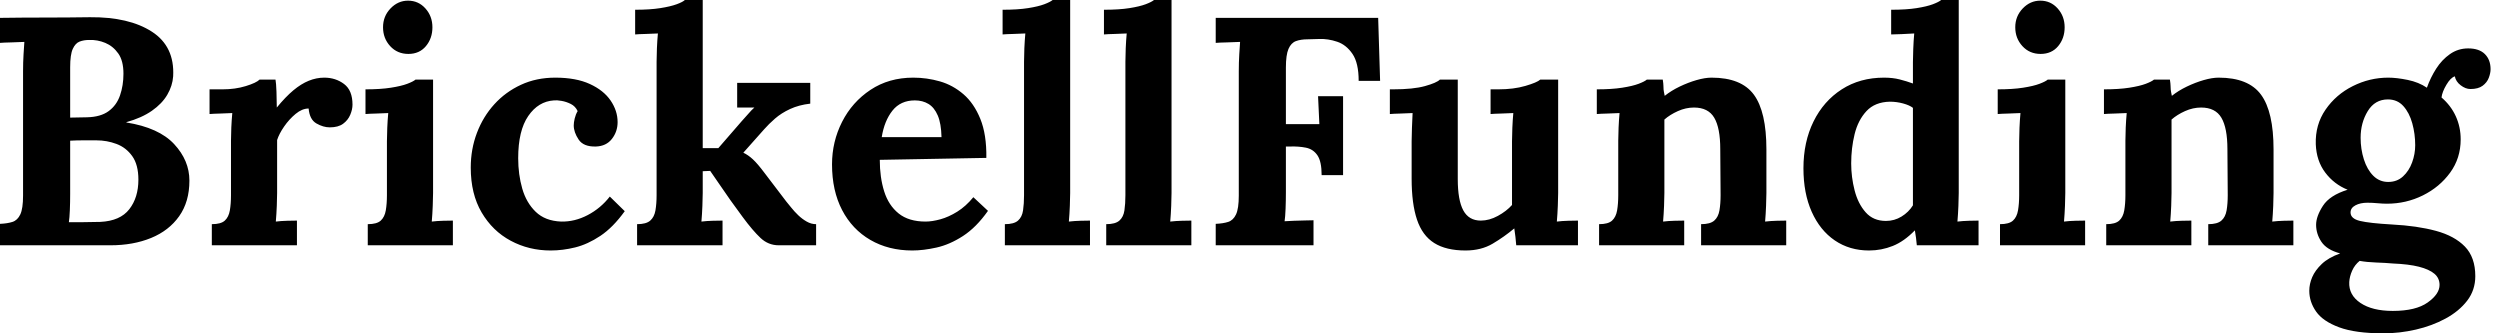 <svg baseProfile="full" height="28" version="1.1" viewBox="0 0 210 28" width="210" xmlns="http://www.w3.org/2000/svg" xmlns:ev="http://www.w3.org/2001/xml-events" xmlns:xlink="http://www.w3.org/1999/xlink"><defs /><g><path d="M1.365 20.604V18.803Q1.992 18.776 2.415 18.639Q2.838 18.503 3.07 18.012Q3.302 17.52 3.302 16.429V5.977Q3.302 5.24 3.343 4.558Q3.384 3.875 3.411 3.52Q2.975 3.548 2.32 3.561Q1.665 3.575 1.365 3.602V1.501Q3.248 1.474 5.144 1.474Q7.041 1.474 8.924 1.446Q12.199 1.419 14.123 2.661Q16.047 3.903 15.91 6.413Q15.856 7.205 15.419 7.955Q14.982 8.706 14.123 9.306Q13.263 9.906 11.981 10.261V10.288Q14.71 10.725 15.992 12.103Q17.275 13.481 17.275 15.173Q17.275 16.947 16.415 18.162Q15.556 19.376 14.055 19.99Q12.554 20.604 10.643 20.604ZM7.15 18.667Q7.641 18.667 8.078 18.667Q8.515 18.667 8.951 18.653Q9.388 18.639 9.797 18.639Q11.462 18.558 12.226 17.575Q12.99 16.593 12.99 15.092Q12.99 13.836 12.472 13.113Q11.953 12.39 11.148 12.09Q10.343 11.789 9.47 11.789Q8.788 11.789 8.296 11.789Q7.805 11.789 7.259 11.817V16.265Q7.259 17.002 7.232 17.657Q7.205 18.312 7.15 18.667ZM7.259 9.879 8.678 9.852Q9.825 9.825 10.493 9.333Q11.162 8.842 11.448 8.01Q11.735 7.177 11.735 6.195Q11.735 5.103 11.298 4.489Q10.862 3.875 10.207 3.602Q9.552 3.329 8.842 3.357Q8.405 3.357 8.051 3.493Q7.696 3.63 7.478 4.107Q7.259 4.585 7.259 5.649Z M19.158 18.83Q19.922 18.83 20.25 18.53Q20.577 18.23 20.673 17.671Q20.768 17.111 20.768 16.402V11.817Q20.768 11.326 20.795 10.712Q20.823 10.097 20.877 9.497Q20.441 9.524 19.854 9.538Q19.267 9.552 18.967 9.579V7.505H20.058Q21.123 7.505 22.01 7.232Q22.897 6.959 23.17 6.686H24.507Q24.561 6.959 24.589 7.71Q24.616 8.46 24.616 9.033Q25.353 8.133 26.008 7.587Q26.663 7.041 27.304 6.782Q27.945 6.522 28.6 6.522Q29.556 6.522 30.265 7.055Q30.975 7.587 30.975 8.788Q30.975 9.197 30.784 9.647Q30.593 10.097 30.183 10.398Q29.774 10.698 29.064 10.698Q28.519 10.698 27.945 10.37Q27.372 10.043 27.29 9.115Q26.745 9.115 26.199 9.565Q25.653 10.016 25.23 10.63Q24.807 11.244 24.643 11.762V16.211Q24.643 16.593 24.616 17.288Q24.589 17.984 24.534 18.612Q24.971 18.558 25.503 18.544Q26.035 18.53 26.308 18.53V20.604H19.158Z M32.257 18.83Q33.021 18.83 33.349 18.53Q33.676 18.23 33.772 17.671Q33.867 17.111 33.867 16.402V11.871Q33.867 11.38 33.895 10.739Q33.922 10.097 33.977 9.497Q33.54 9.524 32.953 9.538Q32.366 9.552 32.066 9.579V7.505Q33.322 7.505 34.195 7.368Q35.068 7.232 35.573 7.041Q36.078 6.85 36.269 6.686H37.743V16.211Q37.743 16.593 37.715 17.288Q37.688 17.984 37.634 18.612Q38.07 18.558 38.602 18.544Q39.135 18.53 39.407 18.53V20.604H32.257ZM35.669 4.53Q34.741 4.53 34.14 3.875Q33.54 3.22 33.54 2.292Q33.54 1.365 34.168 0.71Q34.795 0.055 35.641 0.055Q36.515 0.055 37.101 0.71Q37.688 1.365 37.688 2.292Q37.688 3.22 37.142 3.875Q36.596 4.53 35.669 4.53Z M47.622 21.041Q45.793 21.041 44.265 20.222Q42.737 19.404 41.823 17.848Q40.908 16.292 40.908 14.082Q40.908 12.526 41.427 11.162Q41.945 9.797 42.887 8.76Q43.828 7.723 45.125 7.123Q46.421 6.522 48.004 6.522Q49.75 6.522 50.91 7.055Q52.07 7.587 52.657 8.446Q53.244 9.306 53.244 10.261Q53.244 11.053 52.766 11.667Q52.288 12.281 51.415 12.308Q50.378 12.335 49.969 11.721Q49.559 11.107 49.559 10.534Q49.559 10.288 49.641 9.947Q49.723 9.606 49.887 9.333Q49.696 8.924 49.314 8.733Q48.932 8.542 48.536 8.474Q48.14 8.405 47.895 8.433Q46.585 8.515 45.739 9.743Q44.893 10.971 44.893 13.29Q44.893 14.655 45.234 15.842Q45.575 17.029 46.366 17.793Q47.158 18.558 48.495 18.612Q49.641 18.639 50.733 18.066Q51.825 17.493 52.589 16.511L53.844 17.739Q52.862 19.103 51.797 19.813Q50.733 20.522 49.682 20.782Q48.632 21.041 47.622 21.041Z M54.881 20.604V18.83Q55.645 18.83 55.986 18.53Q56.327 18.23 56.423 17.671Q56.519 17.111 56.519 16.402V5.185Q56.519 4.694 56.546 4.053Q56.573 3.411 56.628 2.811Q56.191 2.838 55.604 2.852Q55.018 2.865 54.717 2.893V0.819Q55.973 0.819 56.832 0.682Q57.692 0.546 58.211 0.355Q58.729 0.164 58.893 0.0H60.394V12.444H61.704L63.669 10.179Q64.023 9.797 64.255 9.524Q64.487 9.251 64.733 9.033H63.287V6.959H69.427V8.706Q68.472 8.815 67.735 9.156Q66.998 9.497 66.466 9.961Q65.934 10.425 65.552 10.862L63.805 12.827Q64.214 13.018 64.61 13.386Q65.006 13.754 65.579 14.519L67.407 16.92Q67.571 17.111 67.83 17.439Q68.09 17.766 68.417 18.08Q68.745 18.394 69.127 18.612Q69.509 18.83 69.918 18.83V20.604H66.78Q65.906 20.604 65.251 19.99Q64.596 19.376 63.75 18.23Q63.259 17.575 62.727 16.825Q62.195 16.074 61.745 15.405Q61.294 14.737 61.021 14.355L60.394 14.382V16.211Q60.394 16.593 60.366 17.288Q60.339 17.984 60.285 18.612Q60.721 18.558 61.24 18.544Q61.758 18.53 62.058 18.53V20.604Z M77.996 21.041Q76.004 21.041 74.476 20.154Q72.947 19.267 72.101 17.643Q71.255 16.019 71.255 13.809Q71.255 11.899 72.101 10.234Q72.947 8.569 74.489 7.546Q76.031 6.522 78.078 6.522Q79.224 6.522 80.316 6.836Q81.407 7.15 82.294 7.914Q83.181 8.678 83.713 9.988Q84.246 11.298 84.218 13.263L75.267 13.427Q75.267 14.901 75.635 16.074Q76.004 17.248 76.85 17.93Q77.696 18.612 79.115 18.612Q79.661 18.612 80.357 18.421Q81.053 18.23 81.776 17.78Q82.499 17.329 83.127 16.565L84.355 17.712Q83.372 19.103 82.253 19.827Q81.135 20.55 80.029 20.795Q78.924 21.041 77.996 21.041ZM75.431 11.517H80.452Q80.425 10.37 80.138 9.702Q79.852 9.033 79.361 8.733Q78.869 8.433 78.214 8.433Q77.014 8.433 76.331 9.292Q75.649 10.152 75.431 11.517Z M85.774 18.83Q86.538 18.83 86.879 18.53Q87.22 18.23 87.302 17.671Q87.384 17.111 87.384 16.402V5.185Q87.384 4.694 87.411 4.053Q87.439 3.411 87.493 2.811Q87.057 2.838 86.47 2.852Q85.883 2.865 85.583 2.893V0.819Q86.865 0.819 87.725 0.682Q88.585 0.546 89.09 0.355Q89.595 0.164 89.786 0.0H91.259V16.211Q91.259 16.593 91.232 17.288Q91.205 17.984 91.15 18.612Q91.614 18.558 92.133 18.544Q92.651 18.53 92.924 18.53V20.604H85.774Z M94.288 18.83Q95.053 18.83 95.394 18.53Q95.735 18.23 95.817 17.671Q95.899 17.111 95.899 16.402V5.185Q95.899 4.694 95.926 4.053Q95.953 3.411 96.008 2.811Q95.571 2.838 94.984 2.852Q94.398 2.865 94.097 2.893V0.819Q95.38 0.819 96.24 0.682Q97.099 0.546 97.604 0.355Q98.109 0.164 98.3 0.0H99.774V16.211Q99.774 16.593 99.747 17.288Q99.719 17.984 99.665 18.612Q100.129 18.558 100.647 18.544Q101.166 18.53 101.439 18.53V20.604H94.288Z M103.485 20.604V18.803Q104.113 18.776 104.536 18.639Q104.959 18.503 105.191 18.012Q105.423 17.52 105.423 16.429V5.977Q105.423 5.24 105.464 4.558Q105.505 3.875 105.532 3.52Q105.096 3.548 104.441 3.561Q103.786 3.575 103.485 3.602V1.501H117.131L117.294 6.795H115.493Q115.493 5.294 114.975 4.53Q114.456 3.766 113.692 3.507Q112.928 3.248 112.191 3.275L111.209 3.302Q110.635 3.302 110.226 3.452Q109.817 3.602 109.598 4.107Q109.38 4.612 109.38 5.676V10.425H112.191L112.082 8.078H114.183V14.71H112.382Q112.382 13.563 112.027 13.045Q111.673 12.526 111.058 12.404Q110.444 12.281 109.708 12.308H109.38V16.129Q109.38 16.865 109.353 17.548Q109.326 18.23 109.271 18.585Q109.571 18.558 110.062 18.544Q110.554 18.53 111.031 18.517Q111.509 18.503 111.7 18.503V20.604Z M124.472 21.041Q122.834 21.041 121.838 20.413Q120.842 19.786 120.392 18.448Q119.942 17.111 119.942 15.01V11.871Q119.942 11.38 119.969 10.739Q119.996 10.097 120.023 9.497Q119.587 9.524 119.0 9.538Q118.413 9.552 118.113 9.579V7.505H118.386Q120.078 7.505 121.06 7.232Q122.043 6.959 122.316 6.686H123.817V15.037Q123.817 16.811 124.281 17.671Q124.745 18.53 125.754 18.53Q126.464 18.53 127.187 18.135Q127.91 17.739 128.374 17.22V11.871Q128.374 11.38 128.402 10.739Q128.429 10.097 128.483 9.497Q128.047 9.524 127.46 9.538Q126.873 9.552 126.573 9.579V7.505H127.228Q128.511 7.505 129.493 7.218Q130.476 6.932 130.749 6.686H132.25V16.211Q132.25 16.593 132.222 17.288Q132.195 17.984 132.14 18.612Q132.577 18.558 133.109 18.544Q133.641 18.53 133.914 18.53V20.604H128.729Q128.702 20.25 128.661 19.895Q128.62 19.54 128.565 19.185Q127.719 19.895 126.75 20.468Q125.782 21.041 124.472 21.041Z M135.688 20.604V18.83Q136.452 18.83 136.78 18.53Q137.107 18.23 137.203 17.671Q137.298 17.111 137.298 16.402V11.817Q137.298 11.326 137.326 10.712Q137.353 10.097 137.407 9.497Q136.971 9.524 136.384 9.538Q135.797 9.552 135.497 9.579V7.505Q136.752 7.505 137.626 7.368Q138.499 7.232 139.004 7.041Q139.509 6.85 139.7 6.686H141.037Q141.092 7.041 141.092 7.205Q141.092 7.368 141.105 7.519Q141.119 7.669 141.201 8.051Q141.747 7.614 142.456 7.273Q143.166 6.932 143.875 6.727Q144.585 6.522 145.131 6.522Q147.641 6.522 148.692 7.955Q149.743 9.388 149.743 12.554V16.211Q149.743 16.593 149.715 17.288Q149.688 17.984 149.634 18.612Q150.097 18.558 150.616 18.544Q151.135 18.53 151.407 18.53V20.604H144.257V18.83Q145.021 18.83 145.363 18.53Q145.704 18.23 145.799 17.671Q145.895 17.111 145.895 16.402L145.867 12.526Q145.867 10.752 145.363 9.893Q144.858 9.033 143.657 9.033Q142.975 9.033 142.306 9.333Q141.637 9.634 141.173 10.043Q141.173 10.425 141.173 10.821Q141.173 11.216 141.173 11.598V16.211Q141.173 16.593 141.146 17.288Q141.119 17.984 141.064 18.612Q141.501 18.558 142.033 18.544Q142.565 18.53 142.838 18.53V20.604Z M158.366 21.041Q156.729 21.041 155.487 20.195Q154.246 19.349 153.55 17.793Q152.854 16.238 152.854 14.136Q152.854 11.926 153.7 10.207Q154.546 8.487 156.074 7.505Q157.602 6.522 159.622 6.522Q160.359 6.522 160.945 6.673Q161.532 6.823 162.051 7.014V5.212Q162.051 4.83 162.078 4.121Q162.105 3.411 162.16 2.811Q161.723 2.838 161.123 2.865Q160.522 2.893 160.222 2.893V0.819Q161.505 0.819 162.365 0.682Q163.224 0.546 163.729 0.355Q164.234 0.164 164.425 0.0H165.899V16.211Q165.899 16.593 165.871 17.288Q165.844 17.984 165.789 18.612Q166.253 18.558 166.772 18.544Q167.29 18.53 167.563 18.53V20.604H162.378Q162.351 20.304 162.31 19.977Q162.269 19.649 162.214 19.349Q161.314 20.277 160.359 20.659Q159.404 21.041 158.366 21.041ZM159.786 18.558Q160.495 18.558 161.096 18.189Q161.696 17.821 162.051 17.248Q162.051 16.838 162.051 16.429Q162.051 16.019 162.051 15.61V9.06Q161.778 8.842 161.232 8.692Q160.686 8.542 160.113 8.542Q158.858 8.569 158.148 9.333Q157.439 10.097 157.152 11.271Q156.865 12.444 156.865 13.727Q156.865 14.873 157.152 15.992Q157.439 17.111 158.08 17.834Q158.721 18.558 159.786 18.558Z M169.365 18.83Q170.129 18.83 170.456 18.53Q170.784 18.23 170.879 17.671Q170.975 17.111 170.975 16.402V11.871Q170.975 11.38 171.002 10.739Q171.029 10.097 171.084 9.497Q170.647 9.524 170.06 9.538Q169.474 9.552 169.173 9.579V7.505Q170.429 7.505 171.302 7.368Q172.175 7.232 172.68 7.041Q173.185 6.85 173.376 6.686H174.85V16.211Q174.85 16.593 174.823 17.288Q174.795 17.984 174.741 18.612Q175.177 18.558 175.71 18.544Q176.242 18.53 176.515 18.53V20.604H169.365ZM172.776 4.53Q171.848 4.53 171.248 3.875Q170.647 3.22 170.647 2.292Q170.647 1.365 171.275 0.71Q171.903 0.055 172.749 0.055Q173.622 0.055 174.209 0.71Q174.795 1.365 174.795 2.292Q174.795 3.22 174.25 3.875Q173.704 4.53 172.776 4.53Z M178.288 20.604V18.83Q179.053 18.83 179.38 18.53Q179.708 18.23 179.803 17.671Q179.899 17.111 179.899 16.402V11.817Q179.899 11.326 179.926 10.712Q179.953 10.097 180.008 9.497Q179.571 9.524 178.984 9.538Q178.398 9.552 178.097 9.579V7.505Q179.353 7.505 180.226 7.368Q181.099 7.232 181.604 7.041Q182.109 6.85 182.3 6.686H183.637Q183.692 7.041 183.692 7.205Q183.692 7.368 183.706 7.519Q183.719 7.669 183.801 8.051Q184.347 7.614 185.057 7.273Q185.766 6.932 186.476 6.727Q187.185 6.522 187.731 6.522Q190.242 6.522 191.292 7.955Q192.343 9.388 192.343 12.554V16.211Q192.343 16.593 192.316 17.288Q192.288 17.984 192.234 18.612Q192.698 18.558 193.216 18.544Q193.735 18.53 194.008 18.53V20.604H186.858V18.83Q187.622 18.83 187.963 18.53Q188.304 18.23 188.4 17.671Q188.495 17.111 188.495 16.402L188.468 12.526Q188.468 10.752 187.963 9.893Q187.458 9.033 186.257 9.033Q185.575 9.033 184.906 9.333Q184.238 9.634 183.774 10.043Q183.774 10.425 183.774 10.821Q183.774 11.216 183.774 11.598V16.211Q183.774 16.593 183.747 17.288Q183.719 17.984 183.665 18.612Q184.101 18.558 184.634 18.544Q185.166 18.53 185.439 18.53V20.604Z M201.567 28.0Q199.22 28.0 197.856 27.495Q196.491 26.99 195.918 26.172Q195.345 25.353 195.345 24.425Q195.345 23.852 195.591 23.279Q195.836 22.706 196.396 22.173Q196.955 21.641 197.938 21.287Q196.819 20.986 196.368 20.318Q195.918 19.649 195.918 18.885Q195.918 18.175 196.491 17.288Q197.064 16.402 198.565 15.938Q197.419 15.474 196.682 14.491Q195.945 13.509 195.891 12.117Q195.836 10.48 196.71 9.211Q197.583 7.942 199.002 7.232Q200.421 6.522 201.977 6.522Q202.686 6.522 203.614 6.713Q204.542 6.904 205.224 7.368Q205.524 6.522 206.002 5.772Q206.48 5.021 207.162 4.544Q207.844 4.066 208.69 4.066Q209.618 4.066 210.096 4.544Q210.573 5.021 210.573 5.813Q210.573 6.14 210.423 6.536Q210.273 6.932 209.904 7.205Q209.536 7.478 208.881 7.478Q208.472 7.478 208.062 7.164Q207.653 6.85 207.571 6.413Q207.216 6.522 206.862 7.123Q206.507 7.723 206.452 8.187Q207.244 8.869 207.653 9.77Q208.062 10.671 208.062 11.708Q208.062 13.29 207.175 14.505Q206.288 15.719 204.883 16.415Q203.478 17.111 201.867 17.111Q201.513 17.111 201.076 17.07Q200.639 17.029 200.23 17.029Q199.63 17.029 199.22 17.248Q198.811 17.466 198.811 17.848Q198.811 18.366 199.602 18.558Q200.394 18.749 202.304 18.858Q204.405 18.967 205.975 19.39Q207.544 19.813 208.417 20.713Q209.29 21.614 209.29 23.197Q209.29 24.37 208.608 25.257Q207.926 26.144 206.793 26.758Q205.661 27.372 204.296 27.686Q202.932 28.0 201.567 28.0ZM202.359 26.117Q204.296 26.117 205.292 25.407Q206.288 24.698 206.288 23.934Q206.288 23.361 205.852 22.992Q205.415 22.624 204.556 22.405Q203.696 22.187 202.359 22.133Q201.758 22.078 200.967 22.051Q200.175 22.023 199.575 21.914Q199.166 22.242 198.947 22.733Q198.729 23.224 198.702 23.688Q198.647 24.78 199.643 25.448Q200.639 26.117 202.359 26.117ZM201.977 15.283Q202.713 15.283 203.218 14.819Q203.723 14.355 203.982 13.645Q204.242 12.936 204.242 12.199Q204.242 11.244 203.996 10.357Q203.75 9.47 203.246 8.91Q202.741 8.351 201.949 8.351Q200.858 8.351 200.257 9.333Q199.657 10.316 199.657 11.571Q199.657 12.526 199.93 13.386Q200.203 14.246 200.721 14.764Q201.24 15.283 201.977 15.283Z " fill="rgb(0,0,0)" transform="translate(-1.365, 0)" /></g></svg>